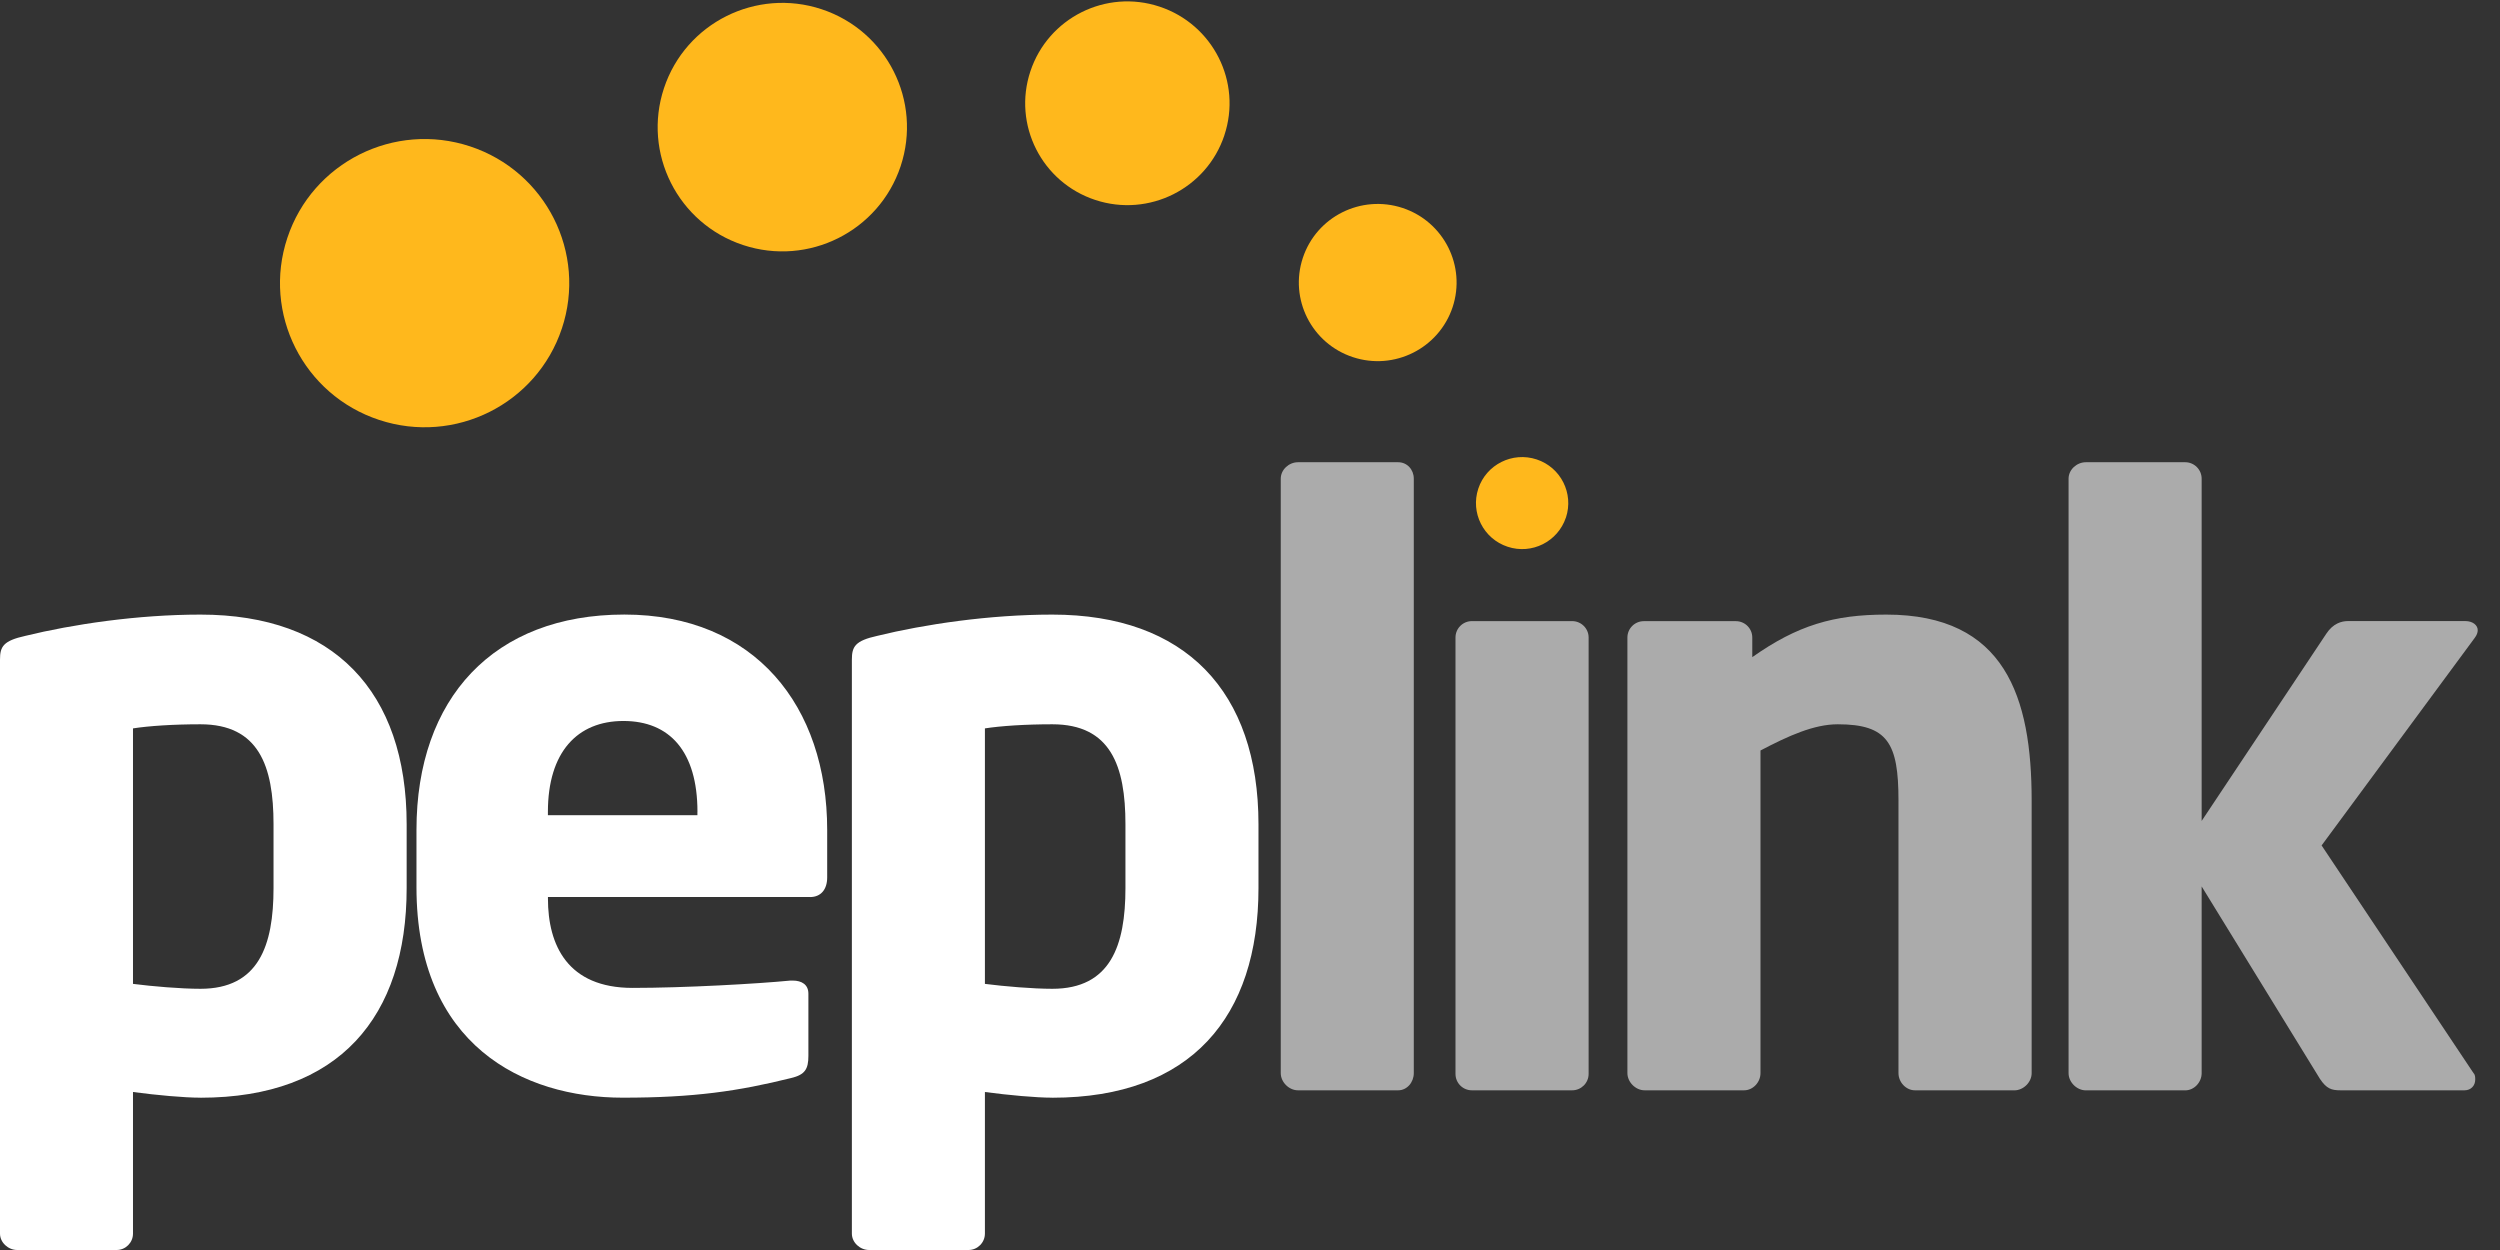 <svg fill="none" height="28" viewBox="0 0 56 28" width="56" xmlns="http://www.w3.org/2000/svg">
<rect x="0" y="0" width="56" height="28" fill="#333333" stroke="none"/>
<g clip-path="url(#clip0_211_532)">
<path d="M4.49 24.588C4.122 24.588 3.514 24.532 2.979 24.461V27.633C2.979 27.834 2.815 28 2.612 28H0.386C0.184 28 0 27.834 0 27.633V14.775C0 14.482 0.073 14.353 0.57 14.243C1.62 13.986 3.074 13.767 4.49 13.767C7.472 13.767 9.109 15.491 9.109 18.463V19.893C9.109 22.773 7.6 24.589 4.49 24.589V24.588ZM6.127 18.462C6.127 17.158 5.797 16.224 4.49 16.224C3.882 16.224 3.331 16.261 2.979 16.316V22.039C3.422 22.095 4.048 22.149 4.49 22.149C5.797 22.149 6.127 21.177 6.127 19.893V18.463V18.462Z" fill="white"></path>
<path d="M18.145 20.093H12.274V20.13C12.274 21.175 12.716 22.129 14.169 22.129C15.329 22.129 16.967 22.037 17.703 21.965H17.758C17.96 21.965 18.108 22.056 18.108 22.258V23.651C18.108 23.946 18.033 24.074 17.721 24.148C16.543 24.441 15.549 24.588 13.949 24.588C11.723 24.588 9.329 23.414 9.329 19.873V18.59C9.329 15.638 11.059 13.766 13.985 13.766C16.912 13.766 18.529 15.821 18.529 18.59V19.654C18.529 19.929 18.384 20.094 18.145 20.094V20.093ZM15.623 18.186C15.623 16.828 14.997 16.15 13.965 16.15C12.933 16.15 12.273 16.846 12.273 18.186V18.26H15.622V18.186H15.623Z" fill="white"></path>
<path d="M23.572 24.588C23.205 24.588 22.597 24.532 22.062 24.461V27.633C22.062 27.834 21.897 28 21.694 28H19.468C19.266 28 19.082 27.834 19.082 27.633V14.775C19.082 14.482 19.155 14.353 19.652 14.243C20.701 13.986 22.157 13.767 23.572 13.767C26.553 13.767 28.19 15.491 28.19 18.463V19.893C28.19 22.773 26.682 24.589 23.572 24.589V24.588ZM25.21 18.462C25.21 17.158 24.88 16.224 23.572 16.224C22.966 16.224 22.413 16.261 22.062 16.316V22.039C22.504 22.095 23.132 22.149 23.572 22.149C24.878 22.149 25.21 21.177 25.21 19.893V18.463V18.462Z" fill="white"></path>
<path d="M31.319 24.423H29.074C28.873 24.423 28.689 24.24 28.689 24.038V10.722C28.689 10.52 28.873 10.354 29.074 10.354H31.319C31.521 10.354 31.669 10.52 31.669 10.722V24.038C31.669 24.24 31.521 24.423 31.319 24.423Z" fill="#ABABAB"></path>
<path d="M35.217 24.423H32.97C32.767 24.423 32.603 24.259 32.603 24.056V14.28C32.603 14.077 32.768 13.913 32.97 13.913H35.217C35.418 13.913 35.585 14.077 35.585 14.28V24.056C35.585 24.259 35.418 24.423 35.217 24.423Z" fill="#ABABAB"></path>
<path d="M45.12 24.423H42.895C42.693 24.423 42.526 24.24 42.526 24.038V17.93C42.526 16.647 42.286 16.224 41.166 16.224C40.632 16.224 40.062 16.482 39.435 16.811V24.038C39.435 24.24 39.27 24.423 39.067 24.423H36.839C36.638 24.423 36.454 24.24 36.454 24.038V14.28C36.454 14.078 36.62 13.914 36.821 13.914H38.884C39.086 13.914 39.251 14.078 39.251 14.28V14.72C40.264 14.006 41.074 13.767 42.252 13.767C44.92 13.767 45.509 15.619 45.509 17.931V24.039C45.509 24.241 45.325 24.424 45.121 24.424L45.12 24.423Z" fill="#ABABAB"></path>
<path d="M55.427 14.298L52.004 18.938L55.407 24.038C55.445 24.075 55.445 24.13 55.445 24.185C55.445 24.314 55.353 24.423 55.206 24.423H52.427C52.225 24.423 52.114 24.387 51.967 24.167L49.317 19.856V24.039C49.317 24.241 49.152 24.424 48.949 24.424H46.723C46.52 24.424 46.336 24.241 46.336 24.039V10.722C46.336 10.52 46.52 10.354 46.723 10.354H48.949C49.152 10.354 49.317 10.52 49.317 10.722V18.389L52.114 14.188C52.261 13.968 52.447 13.912 52.593 13.912H55.224C55.389 13.912 55.501 14.005 55.501 14.115C55.501 14.169 55.483 14.225 55.427 14.298Z" fill="#ABABAB"></path>
<path d="M35.076 11.594C34.895 12.133 34.313 12.427 33.771 12.247C33.228 12.068 32.935 11.485 33.114 10.945C33.293 10.405 33.879 10.112 34.421 10.291C34.962 10.469 35.256 11.053 35.077 11.594H35.076Z" fill="#FFB81C"></path>
<path d="M32.538 6.882C32.23 7.804 31.232 8.306 30.305 8C29.379 7.695 28.877 6.698 29.184 5.775C29.491 4.852 30.489 4.353 31.417 4.658C32.343 4.964 32.844 5.96 32.538 6.882Z" fill="#FFB81C"></path>
<path d="M27.426 3.031C27.028 4.228 25.733 4.875 24.534 4.479C23.333 4.083 22.683 2.792 23.081 1.596C23.479 0.4 24.773 -0.249 25.972 0.148C27.172 0.545 27.824 1.836 27.425 3.032L27.426 3.031Z" fill="#FFB81C"></path>
<path d="M20.174 3.724C19.688 5.182 18.108 5.973 16.645 5.489C15.181 5.005 14.389 3.431 14.874 1.972C15.359 0.514 16.94 -0.277 18.402 0.206C19.867 0.69 20.659 2.265 20.174 3.724Z" fill="#FFB81C"></path>
<path d="M12.586 7.358C12.024 9.05 10.191 9.968 8.492 9.406C6.794 8.846 5.874 7.02 6.437 5.327C7 3.635 8.833 2.718 10.531 3.279C12.229 3.841 13.149 5.667 12.586 7.359V7.358Z" fill="#FFB81C"></path>
</g>
<defs>
<clipPath id="clip0_211_532">
<rect fill="white" height="28" width="55.5"></rect>
</clipPath>
</defs>
</svg>